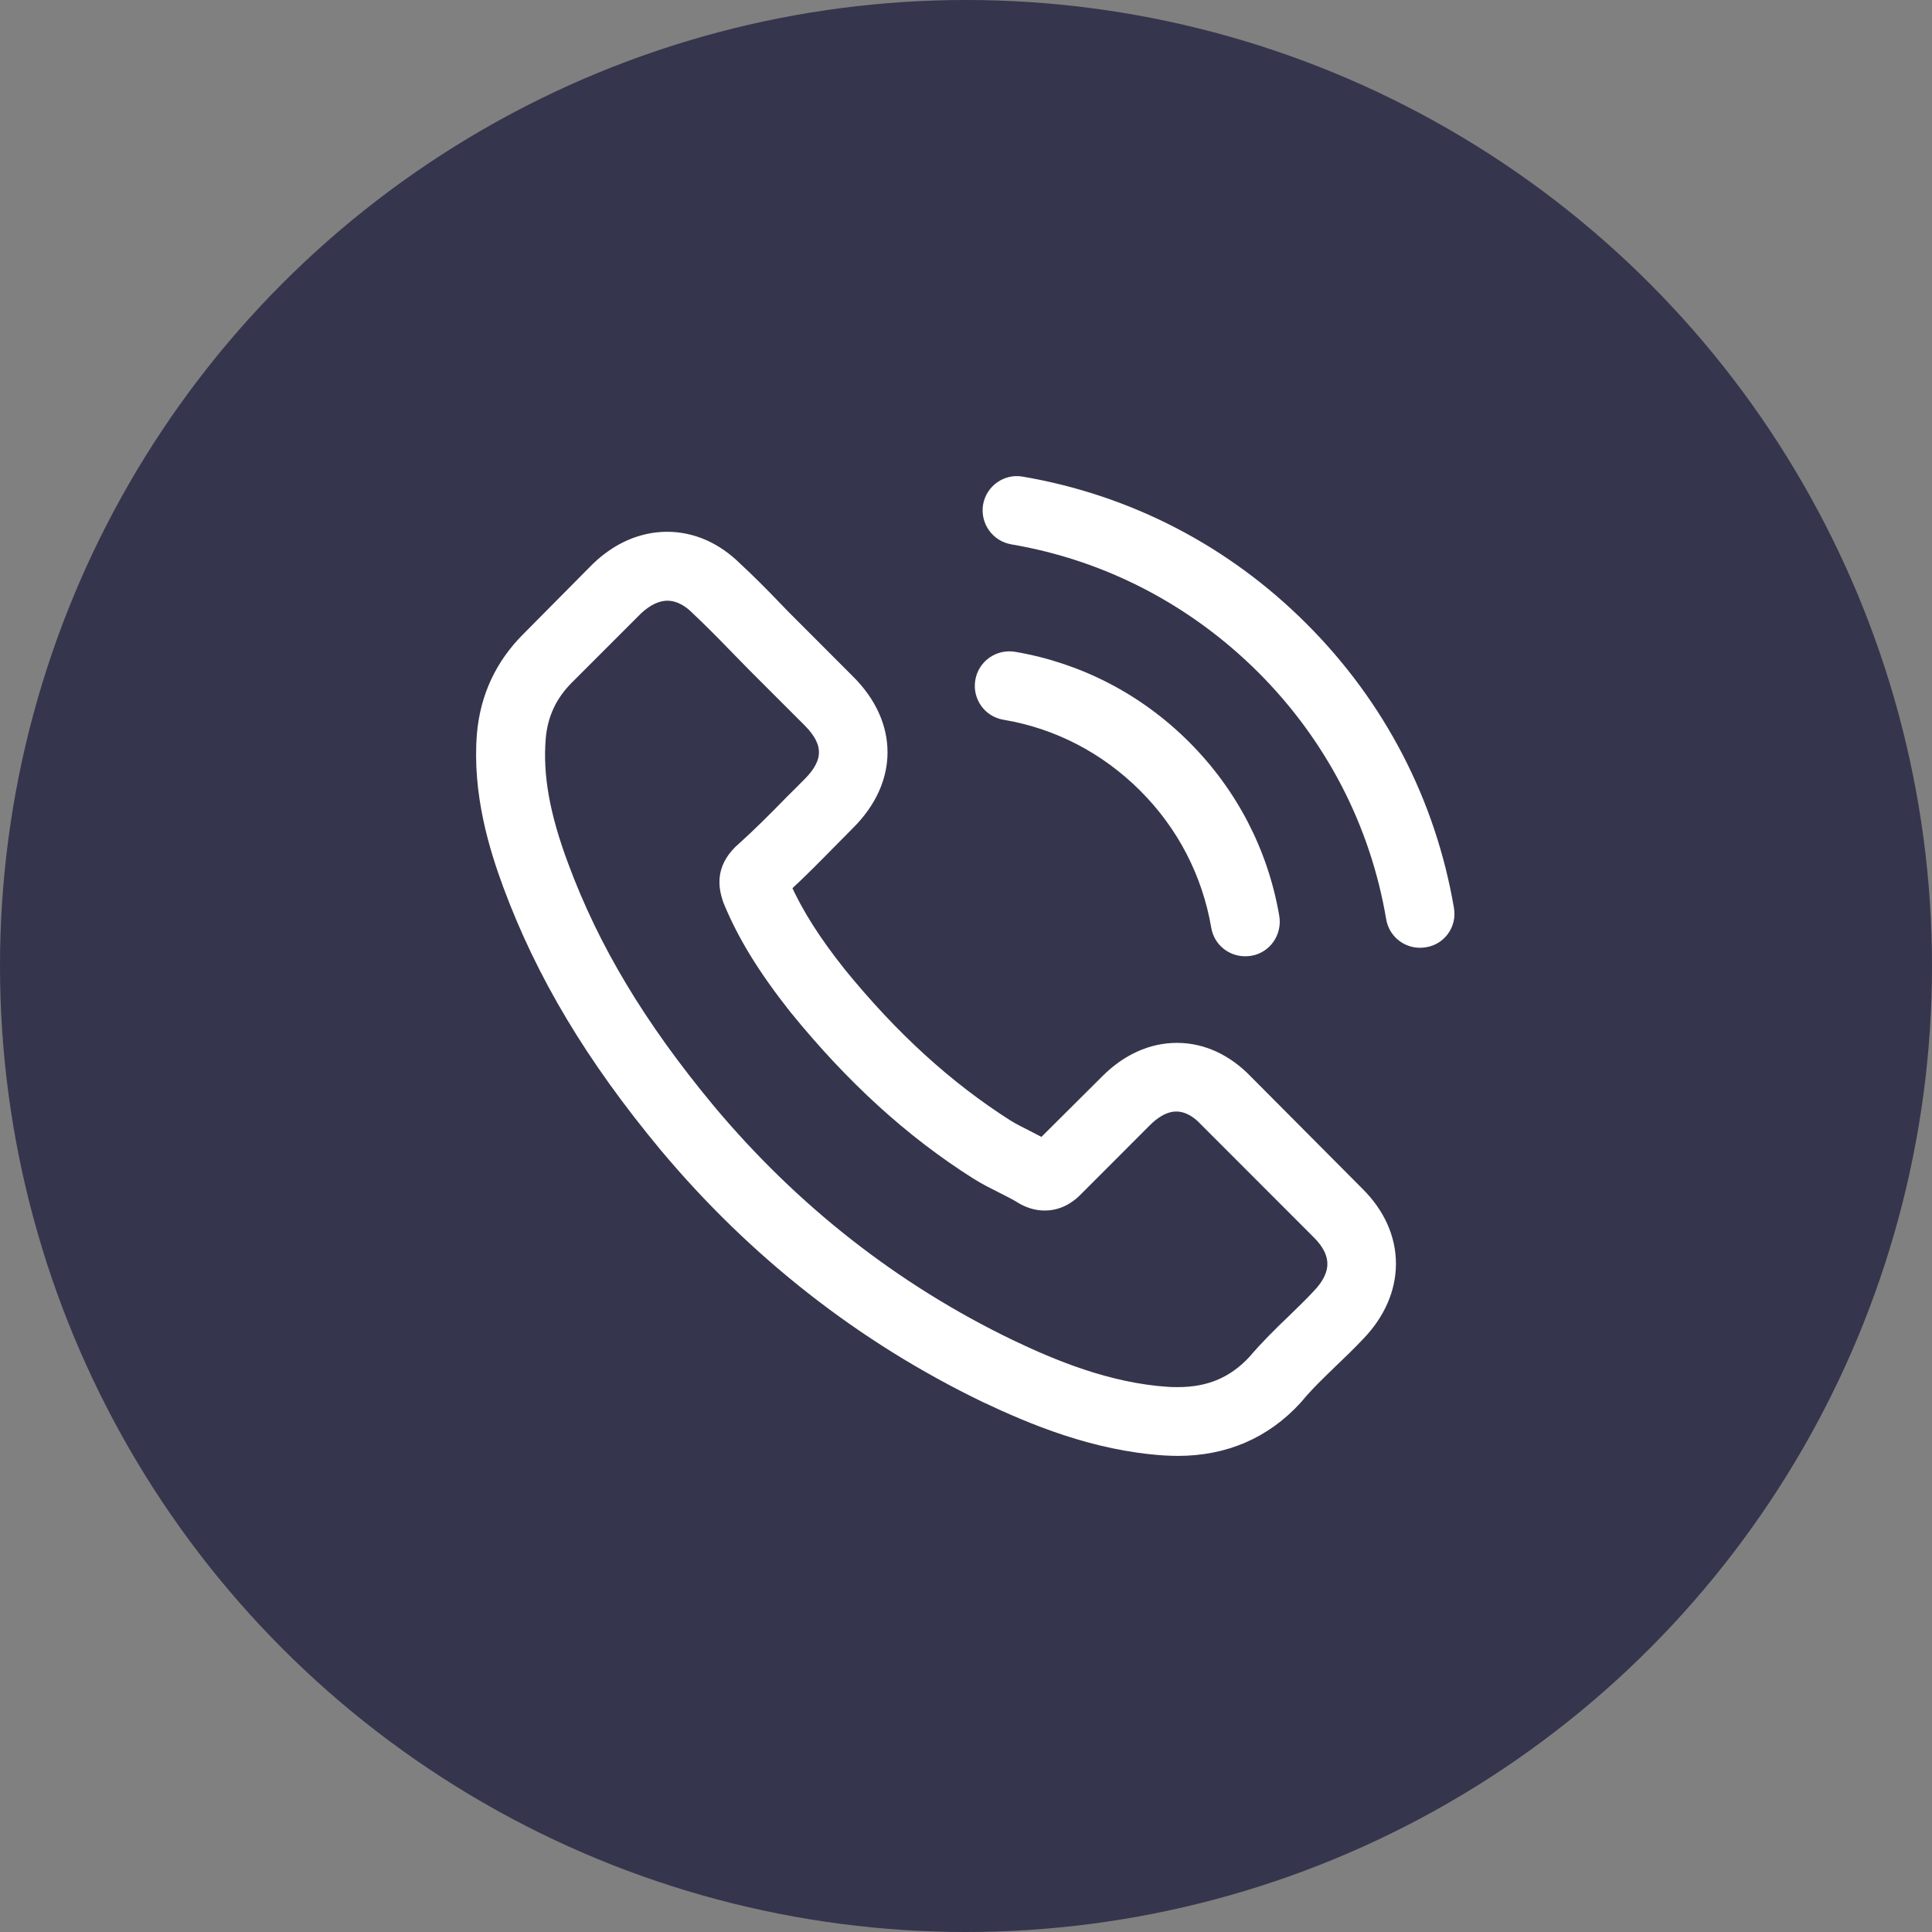 <svg width="28" height="28" viewBox="0 0 28 28" fill="none" xmlns="http://www.w3.org/2000/svg">
<rect x="0" y="0" width="28" height="28" fill="#808080" stroke="none"/>
<circle cx="14" cy="14" r="14" fill="#35354D"/>
<path d="M14.234 9.869C14.272 9.654 14.477 9.509 14.695 9.545C15.632 9.705 16.485 10.147 17.163 10.825C17.84 11.502 18.282 12.355 18.442 13.293C18.477 13.511 18.333 13.719 18.114 13.754C18.091 13.757 18.07 13.759 18.046 13.759C17.854 13.759 17.685 13.624 17.653 13.428C17.52 12.654 17.157 11.95 16.596 11.389C16.034 10.828 15.331 10.461 14.557 10.332C14.337 10.294 14.195 10.085 14.234 9.869ZM19.676 17.3C19.974 17.596 20.131 17.948 20.131 18.314C20.131 18.678 19.977 19.032 19.684 19.336C19.558 19.469 19.427 19.597 19.3 19.717C19.114 19.898 18.937 20.066 18.783 20.253C18.78 20.258 18.774 20.261 18.771 20.267C18.322 20.754 17.749 21 17.067 21C17.007 21 16.943 20.997 16.881 20.994C15.867 20.929 14.96 20.548 14.28 20.226C12.502 19.367 10.944 18.147 9.65 16.601C8.584 15.317 7.869 14.12 7.39 12.829C7.195 12.302 6.941 11.499 7.012 10.636C7.06 10.101 7.275 9.64 7.654 9.261L8.658 8.248L8.664 8.242C8.959 7.958 9.308 7.807 9.669 7.807C10.03 7.807 10.373 7.958 10.659 8.242C10.851 8.419 11.038 8.608 11.215 8.792C11.304 8.886 11.398 8.981 11.49 9.072L12.297 9.88C12.918 10.501 12.918 11.303 12.297 11.924C12.214 12.007 12.131 12.093 12.048 12.176C11.83 12.397 11.605 12.628 11.363 12.849C11.544 13.248 11.792 13.642 12.162 14.108C12.924 15.045 13.719 15.769 14.593 16.325C14.679 16.378 14.779 16.428 14.886 16.482C14.96 16.52 15.037 16.559 15.112 16.599L16.046 15.669C16.344 15.371 16.693 15.214 17.057 15.214C17.423 15.214 17.769 15.374 18.056 15.672L19.676 17.3ZM19.108 17.859L17.48 16.23L17.474 16.224C17.382 16.124 17.231 16.009 17.048 16.009C16.862 16.009 16.702 16.13 16.601 16.23L15.591 17.241C15.54 17.292 15.387 17.444 15.141 17.444C15.044 17.444 14.949 17.421 14.849 17.37C14.838 17.364 14.826 17.356 14.814 17.35C14.728 17.296 14.628 17.247 14.522 17.193C14.404 17.133 14.279 17.072 14.158 16.995C13.21 16.396 12.351 15.612 11.535 14.607L11.532 14.604C11.083 14.034 10.787 13.556 10.578 13.047L10.569 13.021C10.515 12.852 10.469 12.605 10.723 12.35C10.726 12.344 10.732 12.341 10.738 12.336C10.995 12.106 11.231 11.869 11.48 11.614C11.565 11.531 11.648 11.446 11.734 11.36C12.047 11.047 12.047 10.758 11.734 10.444L10.927 9.637C10.832 9.539 10.738 9.445 10.646 9.35C10.466 9.164 10.294 8.99 10.114 8.821L10.105 8.812C10.011 8.718 9.86 8.606 9.673 8.606C9.522 8.606 9.37 8.68 9.224 8.815L8.216 9.823C7.971 10.069 7.838 10.355 7.809 10.7C7.766 11.241 7.866 11.814 8.141 12.55C8.587 13.755 9.26 14.878 10.268 16.092C11.488 17.551 12.957 18.701 14.63 19.509C15.242 19.802 16.056 20.145 16.934 20.2C16.978 20.203 17.026 20.203 17.07 20.203C17.531 20.203 17.883 20.052 18.181 19.733C18.364 19.518 18.559 19.326 18.751 19.143C18.877 19.019 18.997 18.906 19.111 18.782C19.413 18.47 19.413 18.16 19.108 17.859ZM20.973 13.175C20.71 11.632 19.983 10.229 18.866 9.112C17.75 7.995 16.346 7.269 14.804 7.006C14.589 6.968 14.384 7.115 14.346 7.33C14.311 7.548 14.455 7.753 14.675 7.791C16.052 8.025 17.307 8.678 18.306 9.673C19.305 10.672 19.955 11.927 20.188 13.304C20.22 13.499 20.388 13.636 20.58 13.636C20.604 13.636 20.624 13.633 20.649 13.63C20.864 13.598 21.012 13.392 20.973 13.175Z" fill="white" stroke="white" stroke-width="0.2"/>
</svg>
